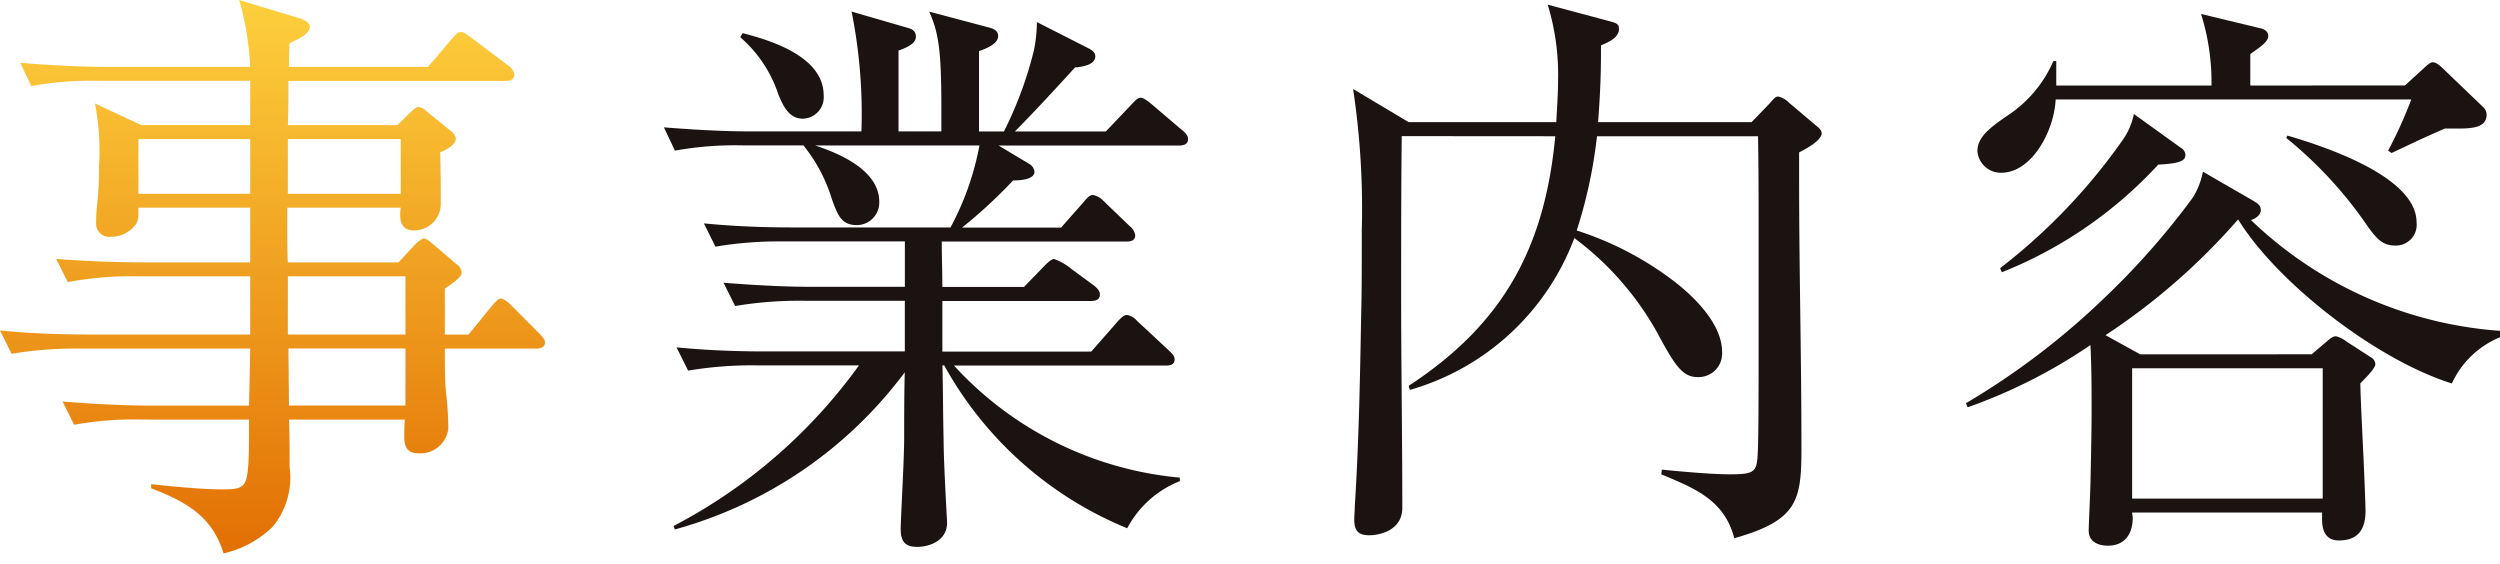 <svg id="グループ_61720" data-name="グループ 61720" xmlns="http://www.w3.org/2000/svg" xmlns:xlink="http://www.w3.org/1999/xlink" width="133" height="30" viewBox="0 0 133 30">
  <defs>
    <clipPath id="clip-path">
      <rect id="長方形_24712" data-name="長方形 24712" width="133" height="30" fill="none"/>
    </clipPath>
    <linearGradient id="linear-gradient" x1="0.5" x2="0.5" y2="1" gradientUnits="objectBoundingBox">
      <stop offset="0" stop-color="#fdd03d"/>
      <stop offset="1" stop-color="#e26f03"/>
    </linearGradient>
  </defs>
  <g id="グループ_61669" data-name="グループ 61669" transform="translate(0 0)" clip-path="url(#clip-path)">
    <path id="パス_22752" data-name="パス 22752" d="M22.772,3.559l1.263-1.485c.216-.248.339-.372.462-.372s.216.031.585.31L27.055,3.5a.7.7,0,0,1,.308.464c0,.278-.246.34-.462.34H15.345c0,.774,0,1.579-.031,2.352h5.824L21.816,6c.093-.093.308-.31.432-.31a.719.719,0,0,1,.431.217l1.294,1.053a.6.6,0,0,1,.277.433c0,.309-.585.619-.832.712.031.867.031,2.229.031,2.724A1.407,1.407,0,0,1,22,12.256c-.493,0-.709-.31-.709-.774a2.2,2.2,0,0,1,.031-.434h-6.04v.929c0,.65,0,1.331.031,1.981H21.2l.863-.929c.123-.123.37-.34.493-.34.093,0,.247.093.493.31l1.233,1.052a.587.587,0,0,1,.277.464c0,.217-.462.557-.894.836V17.8h1.263l1.233-1.517c.246-.279.37-.4.462-.4.185,0,.431.217.555.34l1.51,1.517c.185.186.308.341.308.464,0,.278-.247.341-.462.341H23.665c0,.9,0,1.7.062,2.321a17.187,17.187,0,0,1,.123,1.919,1.488,1.488,0,0,1-1.572,1.331c-.585,0-.77-.31-.77-.866,0-.279,0-.65.031-.929H15.376c.031.836.031,1.7.031,2.538a4.094,4.094,0,0,1-.894,3.157,5.461,5.461,0,0,1-2.619,1.424c-.616-2.012-2.034-2.754-3.852-3.467v-.216c1.356.154,2.866.278,3.759.278,1.017,0,1.294-.062,1.386-1.053.062-.557.062-1.485.062-2.661H7.55a17.528,17.528,0,0,0-3.605.278l-.616-1.238c1.571.124,3.143.217,4.745.217H13.25l.062-3.033H4.252a20.343,20.343,0,0,0-3.636.278L0,17.58c1.571.155,3.174.217,4.745.217h8.566V14.7H7.241a17.84,17.84,0,0,0-3.636.31l-.616-1.238c1.571.124,3.173.186,4.745.186h5.577v-2.91H7.364c0,.526,0,.65-.123.867a1.634,1.634,0,0,1-1.356.681.689.689,0,0,1-.77-.681A8.736,8.736,0,0,1,5.176,10.8a17.347,17.347,0,0,0,.093-1.981,13.122,13.122,0,0,0-.215-3.312L7.519,6.654h5.793V4.3H5.3a18.018,18.018,0,0,0-3.636.278L1.079,3.343c1.571.124,3.143.216,4.714.216h7.519A15.6,15.6,0,0,0,12.726,0l3.267.99c.277.093.493.247.493.433,0,.34-.493.619-1.078.866-.031.4-.031.836-.031,1.269ZM13.312,7.4H7.364v2.909h5.947Zm2,2.909h6.009V7.4H15.315Zm0,7.49H21.57V14.7H15.315Zm.062,3.776H21.57V18.54H15.345Z" transform="translate(0 0)" fill="url(#linear-gradient)"/>
    <path id="パス_22753" data-name="パス 22753" d="M125.312,30.426c-.647,0-.863-.309-.863-.959,0-.557.185-3.59.185-4.89,0-.9,0-2.26.031-3.436A22.789,22.789,0,0,1,112.432,29.5l-.062-.186a28.232,28.232,0,0,0,9.86-8.543h-5.454a20.317,20.317,0,0,0-3.636.279l-.616-1.238c1.571.155,3.174.217,4.745.217h7.4V17.334h-5.392a20.538,20.538,0,0,0-3.636.279l-.616-1.238c1.572.124,3.174.217,4.746.217h4.9V14.177h-6.471a20.223,20.223,0,0,0-3.605.278l-.616-1.238c1.571.154,3.143.216,4.745.216H127.1A15.048,15.048,0,0,0,128.64,9.07h-8.751c1.325.433,3.42,1.331,3.42,3a1.2,1.2,0,0,1-1.2,1.238c-.832,0-1.017-.557-1.325-1.393a8.443,8.443,0,0,0-1.51-2.847h-3.2a18,18,0,0,0-3.636.278l-.586-1.238c1.572.124,3.143.217,4.715.217h5.793a27.6,27.6,0,0,0-.524-6.376l2.989.867c.247.062.432.186.432.464,0,.309-.308.526-.924.742v4.3h2.28V7.089c0-3.126-.154-4.024-.647-5.138l3.143.836c.246.062.524.154.524.464,0,.433-.678.681-1.017.8V8.327h1.325a20.4,20.4,0,0,0,1.6-4.333,8.1,8.1,0,0,0,.154-1.486L134.433,3.9c.247.124.369.248.369.434,0,.464-.739.557-1.078.588-1.048,1.146-2.1,2.291-3.2,3.405h4.838l1.325-1.393c.277-.309.4-.4.524-.4.185,0,.431.217.585.34l1.6,1.362c.154.124.339.278.339.5,0,.278-.247.341-.493.341h-9.583l1.6.959a.559.559,0,0,1,.308.433c0,.433-.832.464-1.14.464a26.031,26.031,0,0,1-2.712,2.507h5.269l1.2-1.362c.154-.186.308-.371.493-.371a1,1,0,0,1,.555.31l1.417,1.362a.736.736,0,0,1,.277.464c0,.279-.216.341-.462.341h-9.83c0,.8.031,1.609.031,2.414h4.345l1.079-1.114c.154-.155.369-.371.524-.371a3.145,3.145,0,0,1,.955.557l1.14.835c.154.124.339.278.339.5,0,.279-.247.34-.462.34h-7.919v2.693h7.919l1.386-1.578c.216-.247.37-.371.524-.371a.921.921,0,0,1,.524.31l1.695,1.578c.123.124.308.279.308.464,0,.31-.247.34-.493.34H127.284A18.562,18.562,0,0,0,139.3,26.743v.186a5.423,5.423,0,0,0-2.8,2.507,19.589,19.589,0,0,1-9.737-8.666h-.093c.031,1.331.031,2.662.062,3.962,0,1.207.185,4.3.185,4.426,0,.867-.832,1.269-1.6,1.269M120.351,6.408a1.138,1.138,0,0,1-1.109,1.238c-.739,0-1.048-.681-1.294-1.269a6.882,6.882,0,0,0-2.034-3.064l.123-.217c1.571.4,4.314,1.269,4.314,3.312" transform="translate(-76.532 -1.333)" fill="#1a1311"/>
    <path id="パス_22754" data-name="パス 22754" d="M230.576,7.775c-.031,2.817-.031,5.633-.031,8.45,0,3.776.062,7.552.062,11.328,0,1.176-1.171,1.455-1.757,1.455s-.8-.247-.8-.836c0-.186.031-.526.031-.743.216-3.4.278-6.809.339-10.245.031-1.176.031-2.321.031-4.395a42.721,42.721,0,0,0-.462-7.521l2.958,1.764H238.8c.03-.712.093-1.455.093-2.2A12.776,12.776,0,0,0,238.342.78l3.358.9c.339.093.432.155.432.4,0,.464-.586.712-.956.866v.464c0,1.207-.061,2.414-.154,3.621h8.166l.955-.99c.247-.279.308-.372.463-.372a1.123,1.123,0,0,1,.554.31l1.387,1.176c.154.124.37.279.37.464,0,.4-.894.867-1.2,1.021V10.1c0,4.736.124,9.5.124,14.207,0,2.817-.154,3.9-3.574,4.859-.524-2.043-2.126-2.662-3.883-3.4l.031-.248c1.91.186,2.927.248,3.605.248,1.2,0,1.418-.093,1.48-.867.061-.712.061-3.25.061-5.881v-6.5c0-1.579,0-3.157-.031-4.736h-8.566a25.54,25.54,0,0,1-1.079,5.014,17.11,17.11,0,0,1,5.208,2.723c1.078.836,2.527,2.26,2.527,3.745a1.256,1.256,0,0,1-1.294,1.331c-.8,0-1.2-.588-2.1-2.259a15.884,15.884,0,0,0-4.468-5.138,13.213,13.213,0,0,1-8.752,8.078l-.062-.217c5.023-3.281,7.241-7.335,7.8-13.278Z" transform="translate(-156.004 -0.533)" fill="#1a1311"/>
    <path id="パス_22755" data-name="パス 22755" d="M349.643,20.448l.8-.681c.246-.217.37-.278.493-.278a1.494,1.494,0,0,1,.554.278l1.294.836a.447.447,0,0,1,.246.371c0,.186-.37.588-.8,1.021.031,1.207.092,2.291.154,3.652.031.526.123,2.817.123,3.126,0,.96-.37,1.579-1.418,1.579-.708,0-.894-.526-.894-1.146v-.34H340.091c0,.093.031.186.031.278,0,.836-.4,1.486-1.325,1.486-.524,0-1.017-.217-1.017-.8,0-.279.062-1.517.092-2.445.031-1.331.062-3.126.062-3.776,0-1.238,0-2.445-.062-3.652a28.25,28.25,0,0,1-6.533,3.312l-.092-.217a39.65,39.65,0,0,0,7.4-5.633,40.194,40.194,0,0,0,4.684-5.324,4.033,4.033,0,0,0,.524-1.362l2.681,1.548c.246.155.4.248.4.5,0,.217-.216.433-.524.526a21.313,21.313,0,0,0,13.527,5.912v.217A4.846,4.846,0,0,0,357.1,22c-3.975-1.238-9.275-5.324-11.371-8.728a34.387,34.387,0,0,1-7.056,6.159l1.849,1.021Zm4.961-14.3,1.048-.959c.092-.093.308-.278.431-.278.216,0,.493.278.647.433l2.065,1.981a.573.573,0,0,1,.154.371c0,.681-.739.743-1.51.743h-.709c-1.079.464-1.849.836-2.835,1.3l-.185-.124a23.938,23.938,0,0,0,1.233-2.724h-18.92c-.092,1.733-1.294,3.9-2.9,3.9a1.25,1.25,0,0,1-1.264-1.145c0-.743.647-1.238,1.541-1.857a6.608,6.608,0,0,0,2.5-2.94h.154v1.3h8.258a12.105,12.105,0,0,0-.555-3.807l3.205.774c.215.062.37.186.37.4,0,.309-.432.588-.955.959V6.149ZM342.679,9.461a.459.459,0,0,1,.247.371c0,.309-.247.464-1.448.526a22.7,22.7,0,0,1-8.32,5.726l-.092-.217a31.2,31.2,0,0,0,6.471-6.747,3.642,3.642,0,0,0,.647-1.455Zm-2.588,18.663h10.138V21.191H340.091Zm15.13-14.7a1.105,1.105,0,0,1-1.171,1.238c-.678,0-1.017-.464-1.387-.959a21.937,21.937,0,0,0-4.375-4.766l.062-.124c1.91.557,6.872,2.167,6.872,4.612" transform="translate(-226.661 -1.6)" fill="#1a1311"/>
  </g>
</svg>
